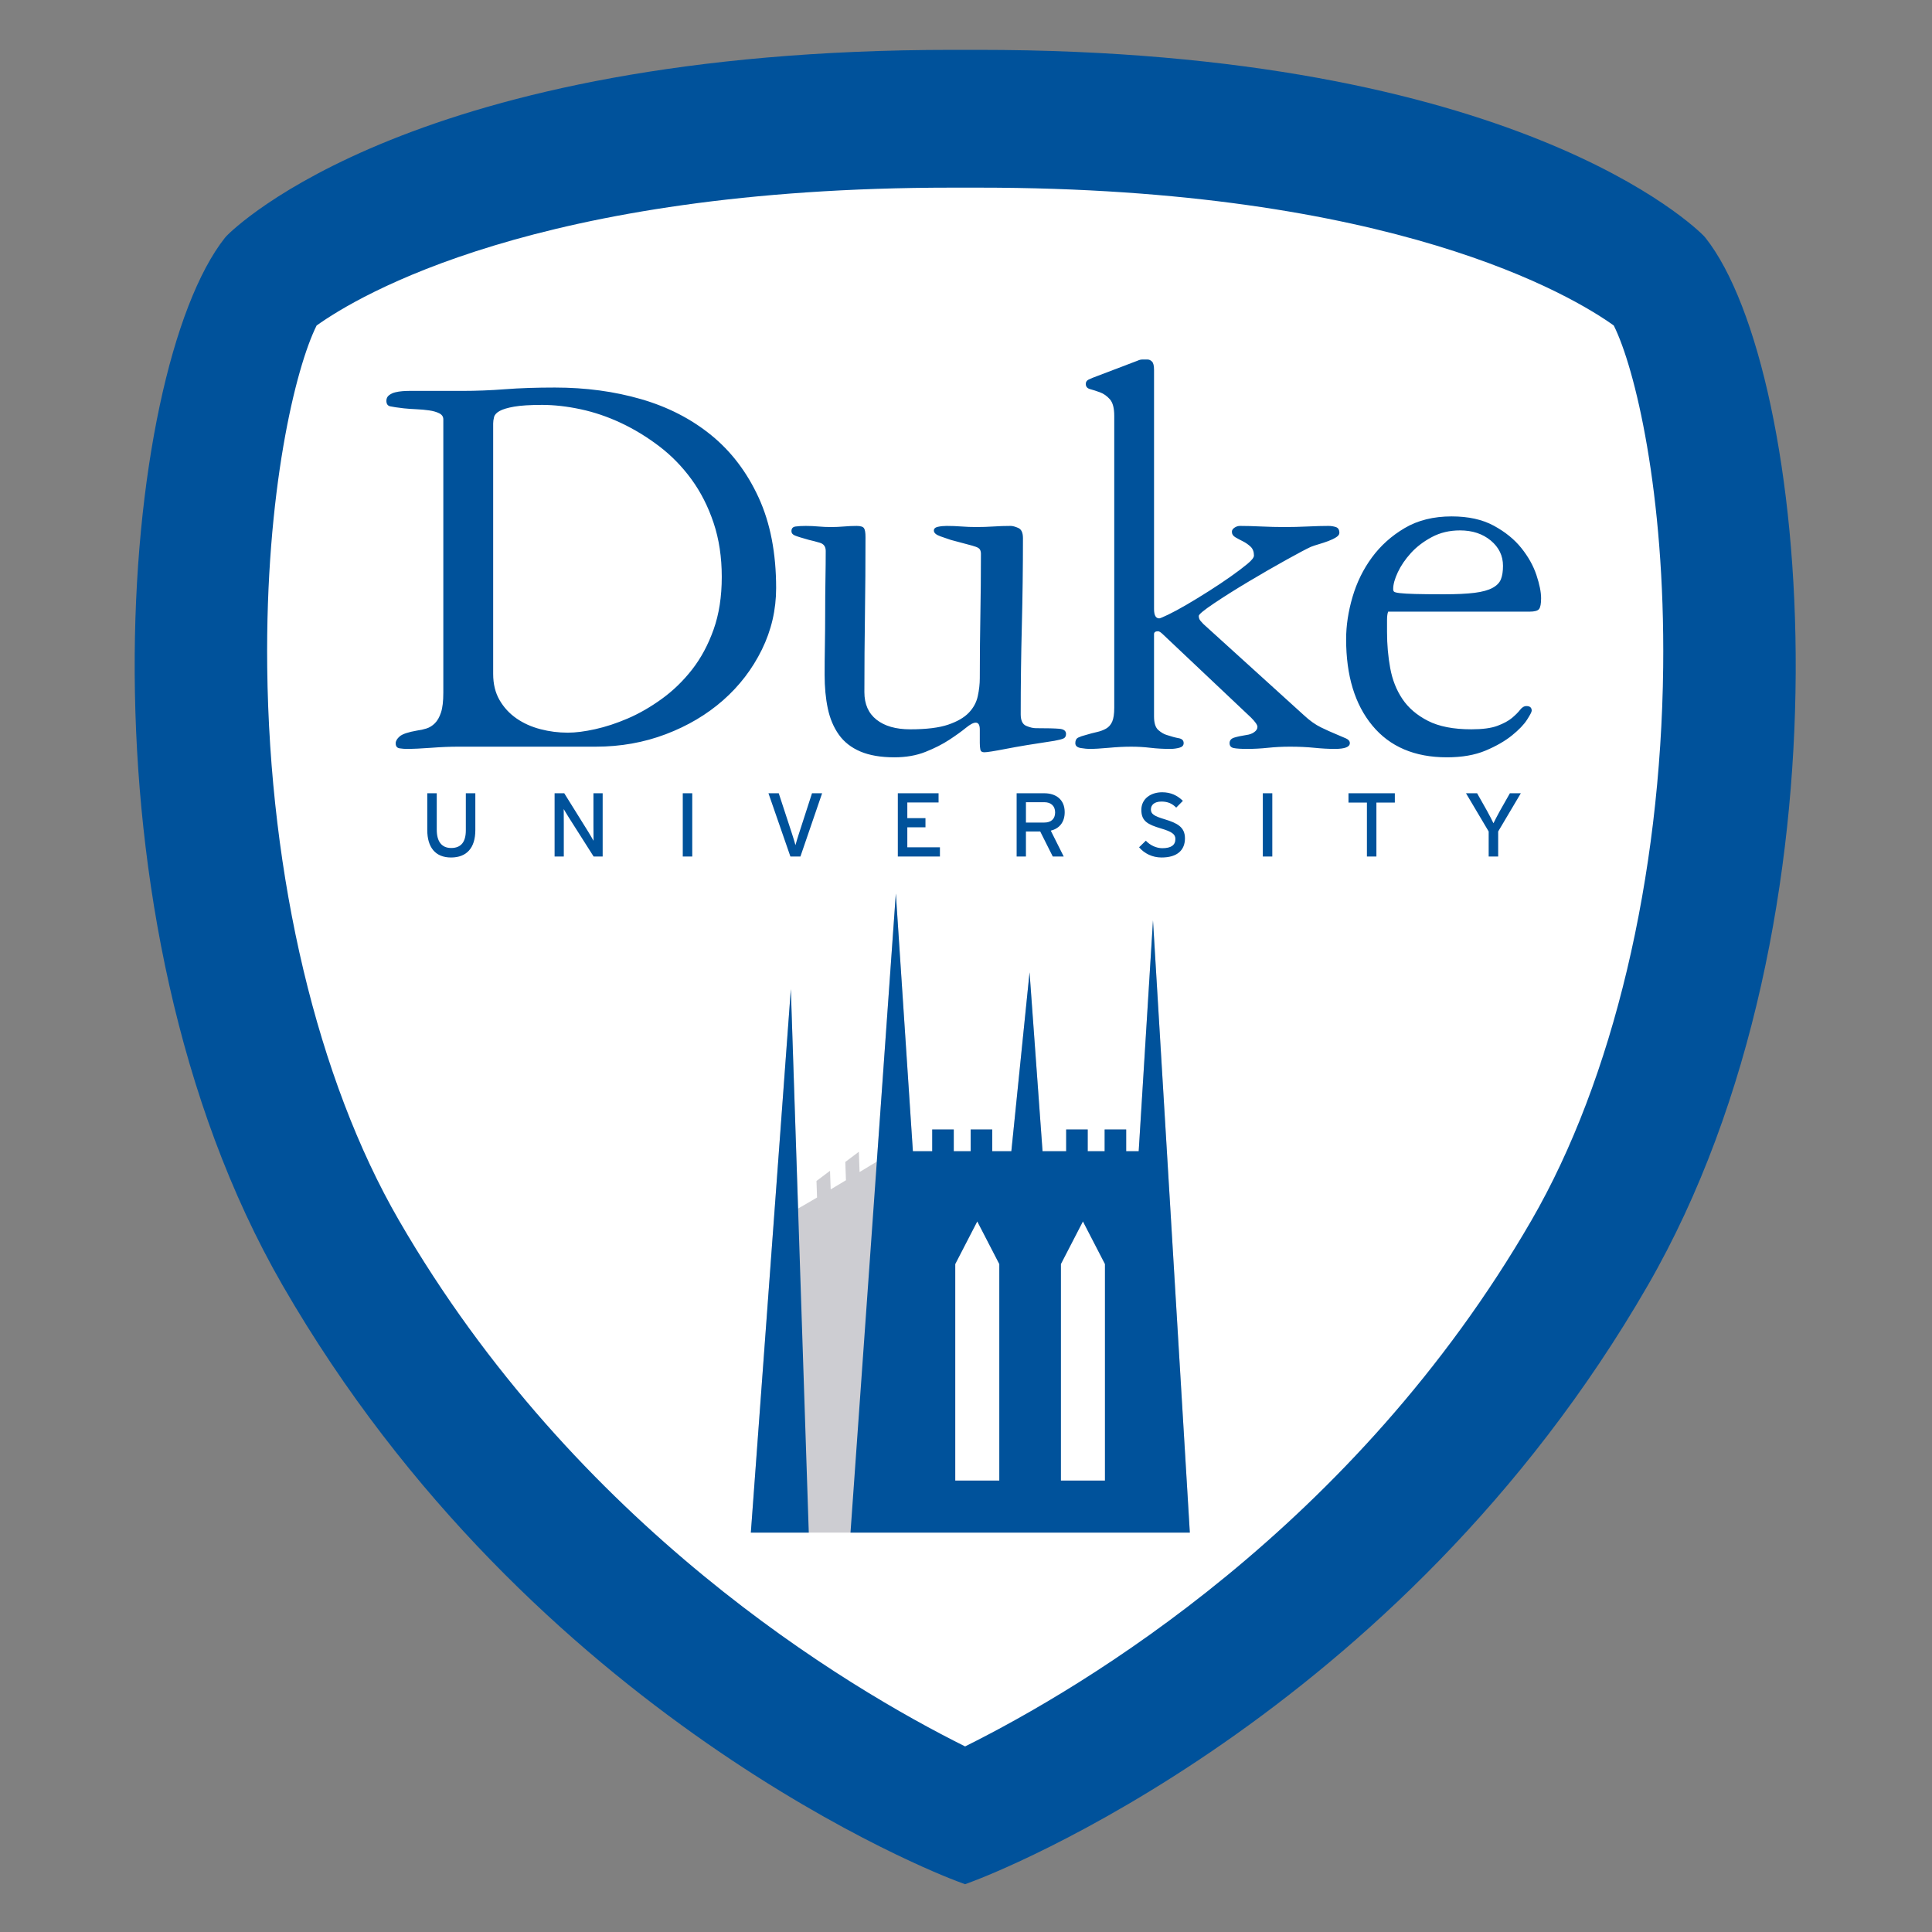 <?xml version="1.0" encoding="UTF-8"?>
<!DOCTYPE svg PUBLIC "-//W3C//DTD SVG 1.1//EN" "http://www.w3.org/Graphics/SVG/1.1/DTD/svg11.dtd">
<!-- Creator: CorelDRAW (Versión de evaluación) -->
<svg xmlns="http://www.w3.org/2000/svg" xml:space="preserve" width="5.683in" height="5.683in" version="1.1" style="shape-rendering:geometricPrecision; text-rendering:geometricPrecision; image-rendering:optimizeQuality; fill-rule:evenodd; clip-rule:evenodd"
viewBox="0 0 5683 5683"
 xmlns:xlink="http://www.w3.org/1999/xlink"
 xmlns:xodm="http://www.corel.com/coreldraw/odm/2003">
 <rect x="0" y="0" width="5683" height="5683" fill="#808080" stroke="none"/>
 <defs>
  <style type="text/css">
   <![CDATA[
    .fil0 {fill:none}
    .fil4 {fill:#00529B}
    .fil3 {fill:#CDCDD2}
    .fil1 {fill:white}
    .fil2 {fill:#00529B;fill-rule:nonzero}
   ]]>
  </style>
 </defs>
 <g id="Capa_x0020_1">
  <g id="_2079752048608">
   <rect class="fil0" x="-0" y="-0" width="5683" height="5683"/>
   <path class="fil1" d="M4989.63 721.96l-3.5 -3.96c-31.35,-32.14 -77.12,-64.88 -113.87,-89.74 -109.6,-74.15 -232.54,-134.33 -355.04,-183.66 -503.58,-202.76 -1102.17,-262.82 -1640.06,-262.82l-75.98 0c-537.91,0 -1136.58,60.05 -1640.18,262.82 -122.5,49.33 -245.42,109.51 -355.02,183.66 -36.98,25.02 -82.22,57.46 -113.87,89.71l-3.41 3.93c-95.11,120.74 -153.27,331.75 -184.71,479.59 -53.8,253 -74,521.52 -72.6,779.84 3.27,599.37 128.12,1257.96 430.52,1782.32 307,532.32 733.98,985.11 1237.77,1335.38 160.04,111.27 328.65,212.98 502.94,300.39 71.87,36.04 149.07,72.96 224.55,101.19l11.57 4.32 11.54 -4.32c75.58,-28.29 152.75,-65.12 224.74,-101.19 174.4,-87.4 343.13,-189.1 503.28,-300.38 503.99,-350.18 931.16,-802.94 1238.19,-1335.39 302.4,-524.4 427.24,-1183.01 430.47,-1782.42 1.39,-258.31 -18.83,-526.82 -72.65,-779.8 -31.44,-147.79 -89.59,-358.73 -184.68,-479.46z"/>
   <path class="fil2" d="M5016.64 699.44l-4.69 -5.33c-21.67,-22.33 -550.97,-547.49 -2134.78,-547.49l-75.98 0c-1584.06,0 -2113.13,525.15 -2134.91,547.49l-4.65 5.33c-310.03,392.03 -454.31,1999.59 169.83,3081.76 734.54,1273.7 1932.72,1733.35 1983.41,1752.32l23.89 8.93 23.85 -8.93c50.74,-18.96 1249.74,-478.62 1984.34,-1752.32 624.03,-1082.4 479.75,-2689.85 169.7,-3081.76zm-2177.79 4437.66c-350.03,-174.42 -1144.69,-647.21 -1665.64,-1547.98 -239.22,-413.78 -380.3,-1006.67 -387.19,-1626.71 -5.65,-515.51 83.36,-880.82 145.32,-1004.91 120.53,-86.33 648.77,-405.54 1867.29,-405.54l81.1 0c1218.41,0 1746.75,319.21 1867.2,405.54 62.06,124.09 150.98,489.45 145.34,1004.91 -6.84,620.04 -147.97,1212.93 -387.14,1626.71 -521.08,900.96 -1316.11,1373.69 -1666.28,1547.98z"/>
   <g>
    <g>
     <path class="fil2" d="M3360.18 1057.53c-4.59,0 -9.16,1.13 -13.75,3.34l-116.72 44.43c-12.54,4.59 -21.66,8.27 -27.37,11.11 -5.69,2.86 -8.51,7.14 -8.51,12.81 0,7.99 4.24,13.16 12.78,15.42 8.53,2.27 18.27,5.39 29.07,9.38 10.83,3.99 20.52,10.85 29.07,20.53 8.56,9.7 12.81,25.94 12.81,48.73l0 858.31c0,18.22 -2.02,31.9 -6.01,41.02 -3.97,9.1 -9.95,15.99 -17.93,20.56 -7.99,4.53 -17.13,7.95 -27.37,10.21 -10.26,2.27 -21.06,5.12 -32.44,8.58 -9.1,2.24 -16.5,4.83 -22.23,7.64 -5.7,2.86 -8.55,8.28 -8.55,16.29 0,7.94 5.41,12.78 16.22,14.49 10.83,1.67 19.09,2.57 24.8,2.57 14.82,0 33.96,-1.09 57.31,-3.27 23.41,-2.18 45.44,-3.31 66.12,-3.31 19.48,0 38.36,1.13 56.65,3.31 18.33,2.18 37.75,3.27 58.28,3.27 9.12,0 17.94,-1.16 26.5,-3.4 8.53,-2.29 12.81,-6.8 12.81,-13.62 0,-7.99 -4.86,-12.8 -14.52,-14.49 -9.67,-1.71 -21.4,-4.85 -35.05,-9.44 -8.01,-2.22 -16.27,-7.05 -24.83,-14.42 -8.52,-7.41 -12.75,-20.75 -12.75,-40.08l0 -242.09c0,-5.66 3.98,-8.55 11.95,-8.55 3.42,0 8.56,3.43 15.42,10.24l258.05 243.78c12.52,12.52 18.76,21.63 18.76,27.27 0,5.7 -3.12,10.83 -9.38,15.35 -6.3,4.55 -13.93,7.39 -23.09,8.48 -14.81,2.3 -26.76,4.89 -35.88,7.71 -9.1,2.86 -13.61,8.23 -13.61,16.22 0,7.97 3.94,12.74 11.95,14.46 7.97,1.67 21.06,2.57 39.28,2.57 20.49,0 40.99,-1.09 61.52,-3.27 20.49,-2.17 42.16,-3.31 64.95,-3.31 26.21,0 50.13,1.13 71.79,3.31 21.64,2.18 41.59,3.27 59.81,3.27 29.63,0 44.43,-5.67 44.43,-17.06 0,-5.69 -3.67,-10.27 -11.09,-13.69 -7.43,-3.4 -17.39,-7.63 -29.9,-12.78 -12.54,-5.13 -27.09,-11.69 -43.63,-19.66 -16.54,-8.01 -33.31,-19.91 -50.4,-35.85l-295.67 -268.22c-2.31,-2.24 -5.17,-5.39 -8.54,-9.38 -3.44,-3.99 -5.14,-8.81 -5.14,-14.52 0,-4.55 14.81,-16.79 44.43,-36.72 29.61,-19.93 63.53,-41.26 101.7,-64.06 38.17,-22.78 75.17,-44.12 111.08,-64.06 35.89,-19.93 60.1,-32.72 72.66,-38.45 5.66,-2.27 13.34,-4.84 23.06,-7.68 9.68,-2.82 19.07,-5.96 28.24,-9.38 9.08,-3.4 16.73,-7.11 23.03,-11.11 6.26,-3.99 9.38,-8.27 9.38,-12.81 0,-9.1 -3.38,-14.82 -10.21,-17.09 -6.86,-2.27 -14.25,-3.44 -22.2,-3.44 -17.13,0 -37.37,0.58 -60.71,1.67 -23.37,1.09 -45.93,1.67 -67.52,1.67 -22.83,0 -45.9,-0.58 -69.23,-1.67 -23.35,-1.09 -44.14,-1.67 -62.38,-1.67 -5.7,0 -11.1,1.74 -16.22,5.14 -5.13,3.44 -7.68,7.41 -7.68,11.98 0,6.86 3.37,12.27 10.24,16.29 6.81,3.97 14.24,7.94 22.23,11.92 7.99,3.99 15.35,9.14 22.23,15.42 6.8,6.28 10.21,15.14 10.21,26.5 0,5.72 -6.56,13.97 -19.66,24.8 -13.09,10.81 -29.3,23.1 -48.7,36.75 -19.33,13.71 -40.72,27.94 -64.08,42.79 -23.37,14.82 -45.28,28.2 -65.79,40.19 -20.5,11.99 -38.46,21.65 -53.83,29.07 -15.38,7.41 -24.21,11.11 -26.5,11.11 -10.23,0 -15.35,-9.13 -15.35,-27.37l0 -703.27c0,-12.54 -1.98,-20.79 -6.04,-24.76 -3.97,-4.02 -8.29,-6.04 -12.89,-6.04l-15.47 0 0 0.01zm-1727.56 82.44c-54.79,0 -103.56,1.61 -146.33,4.91 -42.81,3.31 -85.29,4.97 -127.51,4.97l-155.57 0c-5.72,0 -12.26,0.26 -19.69,0.83 -7.42,0.56 -14.5,1.73 -21.33,3.43 -6.83,1.73 -12.82,4.61 -17.92,8.58 -5.17,3.99 -7.71,9.39 -7.71,16.22 0,9.12 3.67,14.57 11.08,16.29 7.42,1.69 20.81,3.68 40.19,5.94 11.36,1.16 23.6,2.03 36.72,2.61 13.12,0.56 25.66,1.72 37.62,3.4 11.94,1.71 21.9,4.56 29.87,8.58 7.99,3.97 11.98,9.93 11.98,17.92l0 804.03c0,25.08 -2.27,44.44 -6.84,58.11 -4.55,13.71 -10.51,24.21 -17.93,31.64 -7.41,7.41 -15.67,12.58 -24.76,15.42 -9.12,2.86 -18.24,4.88 -27.37,6.01 -26.21,4.55 -43.28,10.26 -51.27,17.09 -7.99,6.81 -11.95,13.69 -11.95,20.52 0,8.8 3.96,13.73 11.95,14.82 7.99,1.08 14.22,1.63 18.79,1.63 20.5,0 44.98,-1.09 73.46,-3.27 28.5,-2.2 55.31,-3.31 80.41,-3.31l403.9 0.01c73.01,0 141.75,-12.26 206.24,-36.75 64.49,-24.5 120.68,-57.81 168.59,-100 47.89,-42.17 85.82,-91.74 113.79,-148.73 27.96,-56.94 41.96,-117.36 41.96,-181.17 0,-102.58 -17.11,-191.19 -51.33,-265.84 -34.24,-74.61 -80.75,-135.87 -139.52,-183.74 -58.76,-47.85 -127.51,-83.18 -206.21,-105.97 -78.76,-22.79 -163.15,-34.18 -253.31,-34.18l0 -0.01zm-37.85 51.06c35.44,0 73.19,4.27 113.22,12.81 40.01,8.55 79.48,21.97 118.35,40.19 38.87,18.24 76.33,41.01 112.35,68.35 36,27.34 67.77,59.87 95.22,97.46 27.47,37.62 49.15,80.35 65.15,128.2 16.02,47.85 24.04,100.86 24.04,158.94 0,58.14 -8.01,109.73 -24.04,154.74 -16,44.99 -37.12,84.33 -63.42,117.96 -26.32,33.63 -56.04,62.37 -89.22,86.31 -33.17,23.94 -66.32,43.03 -99.5,57.28 -33.15,14.25 -65.2,24.77 -96.06,31.61 -30.89,6.88 -57.75,10.28 -80.61,10.28 -27.47,0 -54.31,-3.4 -80.61,-10.28 -26.34,-6.83 -49.76,-17.36 -70.35,-31.61 -20.59,-14.25 -37.17,-32.18 -49.74,-53.83 -12.56,-21.64 -18.86,-47.32 -18.86,-76.97l0 -736.74c0,-5.69 0.84,-11.96 2.57,-18.79 1.71,-6.81 7.12,-12.81 16.29,-17.95 9.15,-5.13 23.45,-9.41 42.89,-12.85 19.41,-3.4 46.85,-5.11 82.3,-5.11l0.02 0zm2675.54 327.96c-53.48,0 -99.61,11.43 -138.28,34.25 -38.69,22.81 -70.85,51.63 -96.46,86.44 -25.61,34.82 -44.63,73.61 -57.14,116.42 -12.52,42.79 -18.79,84.12 -18.79,124.07 0,107.3 25.73,192 77.24,254.2 51.48,62.19 124.54,93.29 219.13,93.29 44.43,0 82.31,-6.59 113.65,-19.72 31.31,-13.14 57.2,-28.05 77.74,-44.63 20.5,-16.57 35.32,-32.04 44.42,-46.26 9.17,-14.25 13.72,-23.06 13.72,-26.5 0,-9.1 -5.19,-13.65 -15.42,-13.65 -6.83,0 -13.13,3.71 -18.79,11.15 -5.72,7.39 -13.7,15.33 -23.93,23.9 -10.26,8.57 -24.48,16.21 -42.72,23.07 -18.27,6.86 -43.86,10.24 -76.9,10.24 -52.42,0 -94.9,-8.24 -127.37,-24.83 -32.47,-16.56 -57.5,-38.01 -75.17,-64.29 -17.67,-26.23 -29.62,-56.5 -35.88,-90.79 -6.28,-34.24 -9.38,-69.61 -9.38,-106.21l0 -35.98c0,-10.26 1.07,-18.27 3.27,-23.99l415.81 0c14.8,0 24.16,-2.55 28.13,-7.68 3.95,-5.13 5.97,-15.65 5.97,-31.61 0,-18.2 -4.56,-41 -13.69,-68.32 -9.1,-27.34 -23.87,-53.83 -44.36,-79.44 -20.49,-25.63 -47.53,-47.56 -81.11,-65.78 -33.58,-18.24 -74.78,-27.33 -123.7,-27.33l-0.01 -0.01zm-1899.54 28.01c-12.54,0 -22.78,0.6 -30.74,1.74 -7.99,1.16 -11.98,5.68 -11.98,13.69 0,5.7 3.39,10 10.24,12.81 6.83,2.86 20.53,7.11 41.02,12.81 10.26,2.29 21.11,5.15 32.48,8.55 11.39,3.42 17.09,11.43 17.09,23.96 0,25.1 -0.28,53.31 -0.83,84.65 -0.56,31.34 -0.8,63.56 -0.8,96.63 0,31.96 -0.31,63.85 -0.83,95.76 -0.56,31.96 -0.8,61 -0.8,87.22 0,36.5 3.1,69.6 9.38,99.23 6.28,29.63 17.07,55.26 32.47,76.97 15.41,21.66 36.49,38.13 63.26,49.53 26.78,11.39 60.15,17.12 100.03,17.12 34.22,0 64.7,-5.35 91.48,-15.98 26.79,-10.64 50.14,-22.48 70.09,-35.58 19.93,-13.09 36.19,-24.79 48.73,-35.05 12.54,-10.23 22.22,-15.39 29.07,-15.39 7.99,0 11.95,6.85 11.95,20.5l0 39.31c0,7.99 0.54,14.51 1.67,19.66 1.09,5.15 4.96,7.68 11.58,7.68 8.06,0 29.33,-3.35 63.85,-10.08 34.52,-6.75 81.94,-14.64 142.36,-23.63 12.52,-2.29 21.37,-4.49 26.5,-6.78 5.08,-2.22 7.71,-6.74 7.71,-13.49 0,-8.99 -6.6,-14.04 -19.69,-15.15 -13.12,-1.16 -36.18,-1.74 -69.23,-1.74 -7.97,0 -17.39,-2.21 -28.2,-6.81 -10.85,-4.55 -16.22,-15.94 -16.22,-34.21 0,-86.62 1.09,-172.93 3.31,-258.96 2.18,-86.07 3.31,-172.42 3.31,-259.06 0,-15.93 -4.58,-25.89 -13.78,-29.91 -9.12,-3.99 -16.56,-6.01 -22.26,-6.01 -17.19,0 -34.04,0.58 -50.67,1.67 -16.57,1.09 -33.46,1.63 -50.57,1.63 -14.82,0 -29.36,-0.55 -43.59,-1.63 -14.27,-1.09 -28.78,-1.67 -43.56,-1.67 -9.12,0 -17.68,0.9 -25.67,2.61 -7.97,1.71 -11.95,5.38 -11.95,11.08 0,6.83 6.54,12.52 19.66,17.09 13.09,4.55 23.07,8 29.91,10.28 20.5,5.7 36.46,9.98 47.83,12.81 11.39,2.86 20.22,5.41 26.5,7.68 6.26,2.27 10.28,5.11 11.98,8.58 1.69,3.4 2.57,7.4 2.57,11.95 0,61.52 -0.58,122.47 -1.67,182.84 -1.13,60.41 -1.67,121.36 -1.67,182.94 0,17.07 -2,34.78 -5.98,53 -3.95,18.24 -12.78,34.45 -26.43,48.7 -13.63,14.23 -33.86,25.89 -60.58,35.01 -26.72,9.15 -63.97,13.72 -111.72,13.72 -42.08,0 -75.08,-9.44 -98.96,-28.24 -23.91,-18.8 -35.81,-45.84 -35.81,-81.17 0,-76.35 0.54,-152.4 1.67,-228.16 1.07,-75.79 1.6,-151.85 1.6,-228.23 0,-12.5 -1.41,-21.03 -4.27,-25.6 -2.88,-4.57 -10.06,-6.88 -21.53,-6.88 -12.6,0 -25.23,0.58 -37.85,1.67 -12.6,1.09 -25.23,1.63 -37.85,1.63 -12.6,0 -24.91,-0.55 -36.85,-1.63 -11.94,-1.09 -24.22,-1.67 -36.75,-1.67l0.01 -0.01zm1923.85 13.18c36.47,0 66.64,9.98 90.59,29.91 23.91,19.93 35.88,44.67 35.88,74.3 0,15.96 -1.97,29.03 -6.01,39.28 -3.97,10.26 -12.21,18.76 -24.73,25.59 -12.54,6.83 -30.23,11.71 -53,14.55 -22.8,2.86 -52.99,4.27 -90.59,4.27 -36.47,0 -64.68,-0.31 -84.61,-0.87 -19.93,-0.56 -34.75,-1.41 -44.43,-2.57 -9.67,-1.11 -15.41,-2.56 -17.12,-4.27 -1.67,-1.69 -2.54,-4.26 -2.54,-7.68 0,-13.65 4.57,-30.16 13.69,-49.53 9.1,-19.35 21.89,-38.15 38.45,-56.37 16.54,-18.2 37.05,-33.85 61.55,-46.96 24.48,-13.07 52.12,-19.66 82.87,-19.66l0 0.01zm-876 770.28c-34.26,0 -61.35,19.67 -61.35,51.83 0,33.24 18.83,43.06 58.18,54.74 31.08,9.31 41.99,16.48 41.99,30.84 0,18.09 -12.48,27.1 -38.52,27.1 -17.54,0 -35.9,-8.5 -48.4,-22.07l-19.89 19.39c15.63,18.35 39.04,30.04 66.15,30.04 47.57,0 68.79,-22.87 68.79,-56.34 0,-33.22 -22.82,-44.92 -59.54,-56.07 -32.13,-9.55 -40.62,-15.94 -40.62,-28.97 0,-12.47 9.3,-23.13 31.11,-23.13 18.33,0 31.61,5.86 43.3,17.83l19.69 -19.96c-16.47,-15.93 -35.65,-25.23 -60.88,-25.23zm-2161.8 2.9l0 107.94c0,51.27 23.93,81.04 69.89,81.04 46.25,0 71.5,-28.41 71.5,-80.51l0 -108.48 -27.94 0 0 109.01c0,34.01 -13.8,52.04 -43.02,52.04 -27.92,0 -42.52,-18.84 -42.52,-53.94l0 -107.11 -27.9 0 -0.01 0zm751.57 0l0 186.05 27.9 0 0 -186.05 -27.9 0zm1706.21 0l0 186.05 27.9 0 0 -186.05 -27.9 0zm597.65 0l66.72 112.45 0 73.6 27.94 0 0 -73.6 66.65 -112.45 -32.15 0 -29.24 51.57c-6.62,11.98 -15.94,29.8 -19.13,36.68 -3.2,-6.88 -12.74,-25.48 -19.13,-36.91l-28.97 -51.33 -32.71 0.01 0 -0.01zm-2680.88 0.05l0 186.01 27.07 0 0 -96.46c0,-10.36 -0.23,-36.16 -0.23,-43.06 2.91,4.79 9.31,15.97 13.81,22.87l74.13 116.65 26.61 -0.01 0 -186.01 -27.14 0 0 95.93c0,10.38 0.3,36.94 0.3,43.86 -2.67,-4.79 -10.64,-18.59 -15.42,-26.3l-70.69 -113.48 -28.44 0 -0.01 0zm629.06 0l64.55 186.01 29.51 0 63.78 -186.01 -29.74 0 -38.28 118.26c-3.46,10.9 -8.8,27.63 -10.38,34.31 -1.6,-6.69 -6.91,-23.15 -10.35,-34.05l-38.82 -118.52 -30.28 0zm380.54 0l0 186.01 123.86 0 0 -27.1 -95.93 0 0 -58.71 53.4 0 0 -27.1 -53.4 0 0 -45.99 91.92 0 0 -27.1 -119.85 0zm349.49 0l0 186.01 27.37 0 0 -73.6 41.99 0.01 36.91 73.6 32.21 -0.01 -38.02 -76c25.25,-6.39 40.92,-24.72 40.92,-54.48 0,-38.3 -27.35,-55.54 -59.78,-55.54l-81.61 0.01zm976.16 0l0 27.37 54.21 0 0 158.64 27.9 0 0 -158.64 54.2 0 0 -27.37 -136.31 0 -0.01 0zm-948.79 26.3l54.24 0c18.86,0 31.61,10.65 31.61,30.04 0,20.21 -13,29.78 -31.61,29.78l-54.24 -0 0 -59.81z"/>
    </g>
   </g>
   <path class="fil3" d="M2347.57 3554.93c13.25,-7.44 33.03,-18.98 55.79,-32.45l-1.68 -48.58 39.84 -30.02 1.92 54.76c14.85,-8.87 30.07,-18 44.91,-26.92l-1.86 -53.78 39.84 -30.02 2.09 59.66c20.06,-12.11 37.78,-22.83 50.72,-30.68l55.97 -788.67 50.13 758.06 56.86 0 0 -63.94 63.39 0 0 63.94 49.76 0 0 -63.94 63.39 0 0 63.94 56.25 0 53.52 -526.15 38.22 526.15 69.49 0 0 -63.94 63.39 0 0 63.94 49.76 0 0 -63.94 63.39 0 0 63.94 36.8 0 42.04 -679.03 108.38 1800.92 -1291.27 0 117.64 -1598.67 21.3 645.42zm837.87 37.87l64.8 125.39 0 637 -129.59 0 0 -637 64.79 -125.39zm-310.78 0l64.8 125.39 0 637 -129.59 0 0 -637 64.79 -125.39z"/>
   <g>
    <polygon class="fil4" points="2208.63,4508.19 2326.27,2909.52 2379.04,4508.19 "/>
    <path class="fil4" d="M3499.9 4508.19l-108.38 -1800.92 -42.04 679.03 -36.8 0 0 -63.94 -63.39 0 0 63.94 -49.76 0 0 -63.94 -63.39 0 0 63.94 -69.49 0 -38.22 -526.15 -53.52 526.15 -56.25 0 0 -63.94 -63.39 0 0 63.94 -49.76 0 0 -63.94 -63.39 0 0 63.94 -56.86 0 -50.13 -758.06 -133.41 1879.96 998.19 0zm-314.46 -915.39l64.8 125.39 0 637 -129.59 0 0 -637 64.79 -125.39zm-310.78 0l64.8 125.39 0 637 -129.59 0 0 -637 64.79 -125.39z"/>
   </g>
  </g>
 </g>
</svg>
